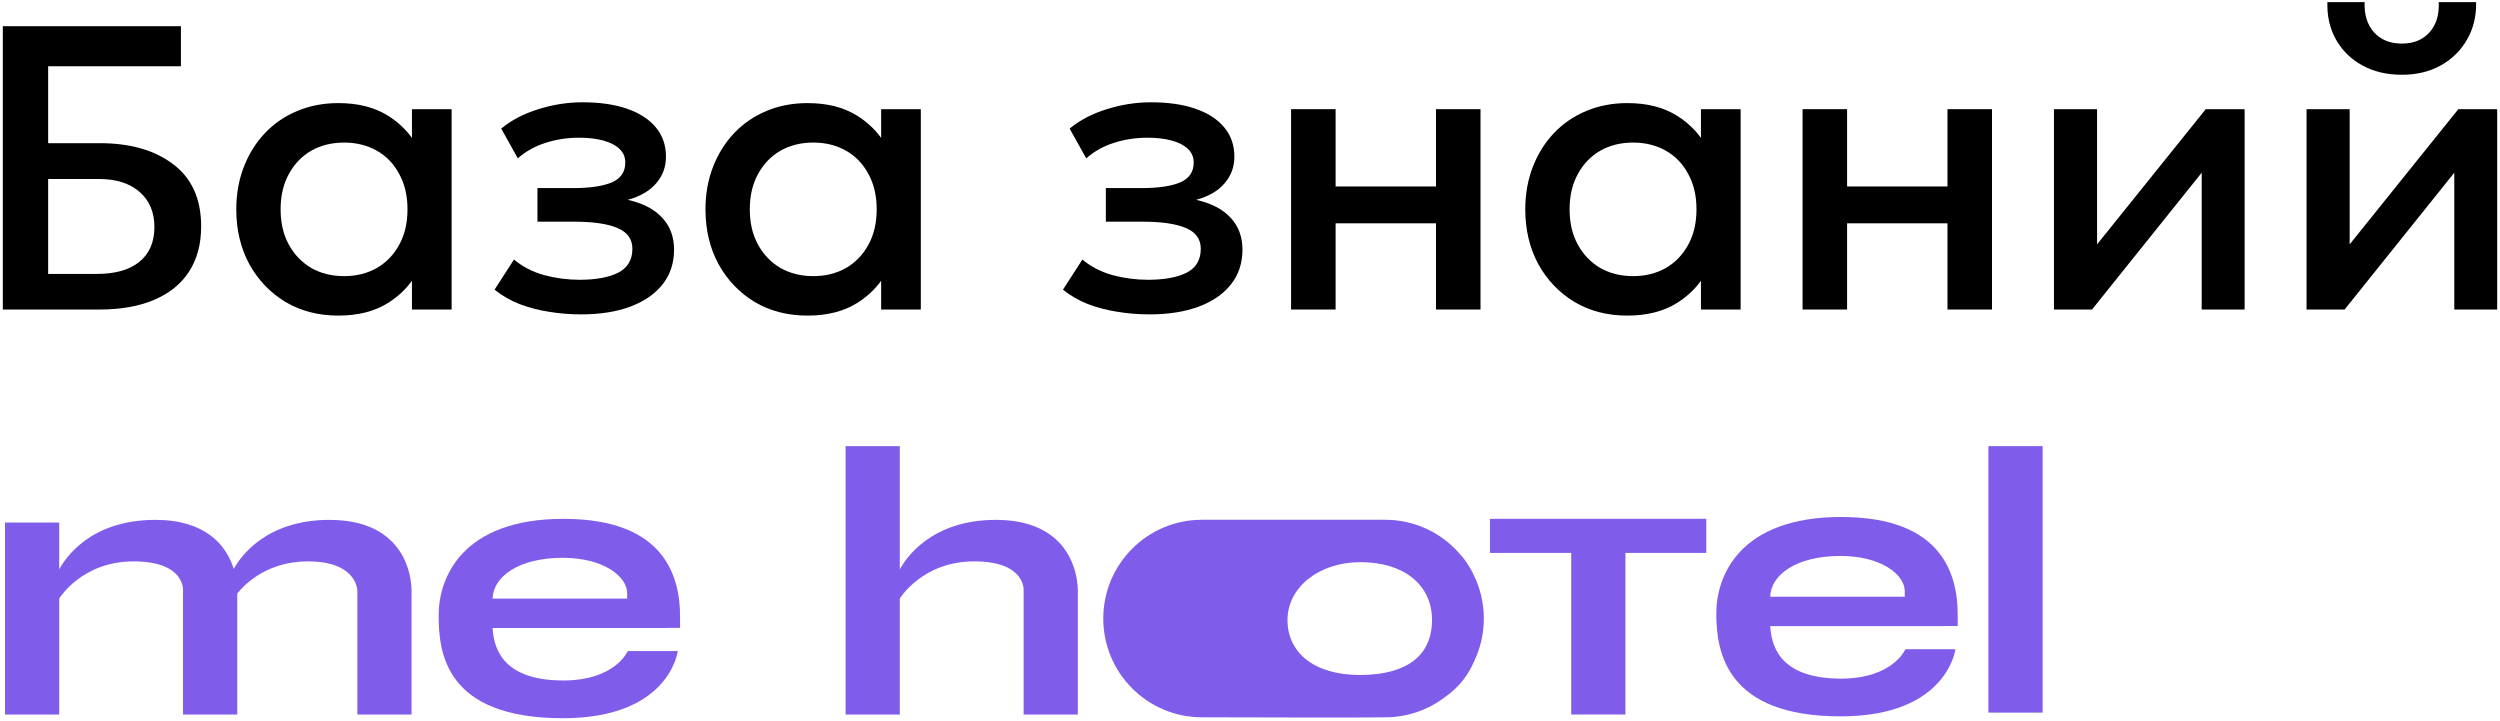 <?xml version="1.0" encoding="UTF-8"?> <svg xmlns="http://www.w3.org/2000/svg" width="735" height="212" viewBox="0 0 735 212" fill="none"><path d="M433.124 168.719C432.053 166.506 430.644 164.382 428.829 162.447C423.513 156.532 415.816 152.811 407.236 152.811H353.387C337.358 152.811 324.364 165.811 324.364 181.849C324.364 197.887 337.358 210.888 353.387 210.888C353.387 210.888 404.33 211.046 406.185 210.888H407.236C413.862 210.888 419.972 208.665 424.852 204.923C429.067 201.986 431.805 198.244 433.491 194.215C435.257 190.463 436.249 186.275 436.249 181.849C436.249 177.125 435.118 172.669 433.114 168.729L433.124 168.719ZM421.013 182.286C421.013 192.806 413.505 198.443 399.827 198.443C386.149 198.443 378.521 191.724 378.521 182.296C378.521 172.868 387.527 165.275 400.025 165.275C412.523 165.275 421.013 171.766 421.013 182.296V182.286Z" fill="#805CEA"></path><path d="M96.935 152.84C78.04 152.84 70.581 163.866 68.726 167.27C66.534 160.214 60.364 152.84 45.685 152.84C26.521 152.84 19.122 164.184 17.406 167.409V153.624H1.466V210.064H17.406V175.984C17.446 175.924 24.012 165.047 39.277 165.047C54.542 165.047 53.808 173.642 53.808 173.642V210.064H69.748V174.485C72.178 171.488 78.774 165.047 90.528 165.047C105.059 165.047 105.059 173.642 105.059 173.642V210.064H120.998V173.642C120.998 173.642 120.998 173.433 120.998 173.324C120.73 165.305 116.009 152.85 96.935 152.85V152.84Z" fill="#805CEA"></path><path d="M600.534 131.156H584.595V209.508H600.534V131.156Z" fill="#805CEA"></path><path d="M316.885 173.314C316.618 165.295 311.896 152.84 292.822 152.84C273.748 152.84 266.26 164.184 264.544 167.409V131.156H248.604V210.064H264.544V175.984C264.583 175.924 271.15 165.047 286.415 165.047C301.68 165.047 300.946 173.642 300.946 173.642V210.064H316.885V173.642C316.885 173.642 316.885 173.433 316.885 173.324V173.314Z" fill="#805CEA"></path><path d="M165.732 152.533C135.738 152.533 128.963 169.94 128.963 180.877C128.963 191.813 130.818 211.156 165.504 211.156C196.907 211.156 199.268 191.406 199.268 191.406H184.578C184.578 191.406 180.928 200.06 165.623 200.06C146.361 200.06 145.21 189.064 144.794 184.638H196.143V184.588H199.942V181.303C199.942 169.841 195.727 152.543 165.722 152.543L165.732 152.533ZM165.474 163.995C177.555 163.995 184.38 169.573 184.38 174.366C184.38 174.932 184.38 175.468 184.38 175.984H144.813C144.992 169.612 152.372 163.995 165.474 163.995Z" fill="#805CEA"></path><path d="M541.358 151.987C511.364 151.987 504.589 169.394 504.589 180.331C504.589 191.843 507.605 210.61 541.13 210.61C572.533 210.61 574.894 190.86 574.894 190.86H560.204C560.204 190.86 556.554 199.514 541.249 199.514C521.987 199.514 520.836 188.518 520.42 184.092H571.77V184.042H575.568V180.757C575.568 169.295 571.353 151.997 541.348 151.997L541.358 151.987ZM541.101 163.449C553.182 163.449 560.006 169.027 560.006 173.82C560.006 174.386 560.006 174.922 560.006 175.438H520.44C520.618 169.067 527.998 163.449 541.101 163.449Z" fill="#805CEA"></path><path d="M438.044 162.556H461.938V210.064H477.878V162.556H501.653V152.533H438.044V162.556Z" fill="#805CEA"></path><path d="M0.829 91V7.7H53.189V19.481H14.157V42.091H29.33C38.334 42.091 45.553 44.173 50.988 48.339C56.422 52.464 59.139 58.533 59.139 66.546C59.139 71.781 57.949 76.224 55.569 79.874C53.229 83.483 49.817 86.24 45.335 88.144C40.892 90.048 35.537 91 29.27 91H0.829ZM14.157 80.528H28.556C33.951 80.528 38.096 79.338 40.992 76.958C43.927 74.578 45.395 71.167 45.395 66.724C45.395 62.4 43.947 58.969 41.051 56.431C38.155 53.892 34.169 52.623 29.092 52.623H14.157V80.528Z" fill="black"></path><path d="M101.18 81.183C104.75 81.183 107.944 80.389 110.76 78.802C113.576 77.176 115.778 74.895 117.365 71.96C118.991 69.025 119.804 65.554 119.804 61.547C119.804 57.541 118.991 54.07 117.365 51.135C115.778 48.16 113.576 45.879 110.76 44.292C107.944 42.706 104.75 41.913 101.18 41.913C97.571 41.913 94.358 42.706 91.541 44.292C88.765 45.879 86.563 48.16 84.937 51.135C83.311 54.07 82.498 57.541 82.498 61.547C82.498 65.554 83.311 69.025 84.937 71.96C86.563 74.895 88.765 77.176 91.541 78.802C94.358 80.389 97.571 81.183 101.18 81.183ZM99.455 92.785C93.584 92.785 88.388 91.436 83.866 88.739C79.384 86.002 75.853 82.293 73.275 77.612C70.736 72.892 69.467 67.537 69.467 61.547C69.467 57.065 70.201 52.92 71.668 49.112C73.136 45.304 75.199 41.992 77.856 39.175C80.514 36.359 83.688 34.178 87.376 32.63C91.066 31.084 95.092 30.31 99.455 30.31C105.246 30.31 110.106 31.54 114.033 33.999C116.889 35.784 119.249 37.966 121.113 40.544V32.095H132.775V91H121.113V82.551C119.249 85.129 116.889 87.311 114.033 89.096C110.106 91.555 105.246 92.785 99.455 92.785Z" fill="black"></path><path d="M170.864 92.428C167.572 92.428 164.399 92.17 161.344 91.654C158.29 91.178 155.414 90.425 152.717 89.394C150.019 88.323 147.58 86.914 145.398 85.169L151.11 76.303C153.609 78.406 156.564 79.933 159.976 80.885C163.387 81.797 166.858 82.254 170.388 82.254C175.188 82.254 178.976 81.559 181.753 80.171C184.529 78.743 185.918 76.403 185.918 73.15C185.918 70.294 184.45 68.251 181.515 67.022C178.619 65.792 174.395 65.177 168.841 65.177H158.012V55.3H168.484C173.403 55.3 177.191 54.745 179.849 53.634C182.506 52.484 183.835 50.54 183.835 47.803C183.835 46.177 183.26 44.828 182.11 43.757C180.999 42.686 179.412 41.873 177.35 41.318C175.327 40.762 172.947 40.484 170.21 40.484C166.838 40.484 163.585 40.98 160.452 41.972C157.318 42.964 154.581 44.491 152.241 46.553L147.362 37.807C150.376 35.308 154.026 33.404 158.31 32.095C162.594 30.746 166.917 30.072 171.281 30.072C176.358 30.072 180.721 30.707 184.371 31.976C188.02 33.245 190.836 35.07 192.82 37.45C194.803 39.83 195.795 42.706 195.795 46.078C195.795 49.092 194.823 51.71 192.879 53.931C190.975 56.153 188.199 57.759 184.549 58.751C188.992 59.743 192.364 61.488 194.664 63.987C197.005 66.486 198.175 69.62 198.175 73.388C198.175 77.355 197.044 80.766 194.783 83.622C192.562 86.438 189.389 88.62 185.263 90.167C181.178 91.674 176.378 92.428 170.864 92.428Z" fill="black"></path><path d="M239.123 81.183C242.693 81.183 245.886 80.389 248.702 78.802C251.519 77.176 253.72 74.895 255.307 71.96C256.933 69.025 257.746 65.554 257.746 61.547C257.746 57.541 256.933 54.07 255.307 51.135C253.72 48.16 251.519 45.879 248.702 44.292C245.886 42.706 242.693 41.913 239.123 41.913C235.513 41.913 232.3 42.706 229.484 44.292C226.707 45.879 224.506 48.16 222.879 51.135C221.253 54.07 220.44 57.541 220.44 61.547C220.44 65.554 221.253 69.025 222.879 71.96C224.506 74.895 226.707 77.176 229.484 78.802C232.3 80.389 235.513 81.183 239.123 81.183ZM237.397 92.785C231.527 92.785 226.33 91.436 221.808 88.739C217.326 86.002 213.796 82.293 211.217 77.612C208.679 72.892 207.409 67.537 207.409 61.547C207.409 57.065 208.143 52.92 209.611 49.112C211.079 45.304 213.141 41.992 215.799 39.175C218.457 36.359 221.63 34.178 225.319 32.63C229.008 31.084 233.034 30.31 237.397 30.31C243.189 30.31 248.048 31.54 251.975 33.999C254.831 35.784 257.191 37.966 259.055 40.544V32.095H270.717V91H259.055V82.551C257.191 85.129 254.831 87.311 251.975 89.096C248.048 91.555 243.189 92.785 237.397 92.785Z" fill="black"></path><path d="M337.976 92.428C334.683 92.428 331.51 92.17 328.456 91.654C325.401 91.178 322.525 90.425 319.828 89.394C317.131 88.323 314.691 86.914 312.51 85.169L318.222 76.303C320.721 78.406 323.676 79.933 327.087 80.885C330.498 81.797 333.969 82.254 337.5 82.254C342.299 82.254 346.087 81.559 348.864 80.171C351.641 78.743 353.029 76.403 353.029 73.15C353.029 70.294 351.561 68.251 348.626 67.022C345.73 65.792 341.506 65.177 335.953 65.177H325.124V55.3H335.596C340.514 55.3 344.302 54.745 346.96 53.634C349.618 52.484 350.947 50.54 350.947 47.803C350.947 46.177 350.371 44.828 349.221 43.757C348.11 42.686 346.524 41.873 344.461 41.318C342.438 40.762 340.058 40.484 337.321 40.484C333.949 40.484 330.697 40.98 327.563 41.972C324.429 42.964 321.692 44.491 319.352 46.553L314.473 37.807C317.488 35.308 321.137 33.404 325.421 32.095C329.705 30.746 334.029 30.072 338.392 30.072C343.469 30.072 347.833 30.707 351.482 31.976C355.131 33.245 357.948 35.07 359.931 37.45C361.914 39.83 362.906 42.706 362.906 46.078C362.906 49.092 361.934 51.71 359.991 53.931C358.087 56.153 355.31 57.759 351.661 58.751C356.103 59.743 359.475 61.488 361.776 63.987C364.116 66.486 365.286 69.62 365.286 73.388C365.286 77.355 364.156 80.766 361.895 83.622C359.673 86.438 356.5 88.62 352.375 90.167C348.289 91.674 343.489 92.428 337.976 92.428Z" fill="black"></path><path d="M379.578 91V32.095H392.668V54.824H422.18V32.095H435.27V91H422.18V65.653H392.668V91H379.578Z" fill="black"></path><path d="M480.144 81.183C483.714 81.183 486.908 80.389 489.724 78.802C492.54 77.176 494.742 74.895 496.328 71.96C497.955 69.025 498.768 65.554 498.768 61.547C498.768 57.541 497.955 54.07 496.328 51.135C494.742 48.16 492.54 45.879 489.724 44.292C486.908 42.706 483.714 41.913 480.144 41.913C476.535 41.913 473.322 42.706 470.505 44.292C467.729 45.879 465.527 48.16 463.901 51.135C462.275 54.07 461.461 57.541 461.461 61.547C461.461 65.554 462.275 69.025 463.901 71.96C465.527 74.895 467.729 77.176 470.505 78.802C473.322 80.389 476.535 81.183 480.144 81.183ZM478.419 92.785C472.548 92.785 467.352 91.436 462.83 88.739C458.348 86.002 454.817 82.293 452.239 77.612C449.7 72.892 448.431 67.537 448.431 61.547C448.431 57.065 449.165 52.92 450.632 49.112C452.1 45.304 454.163 41.992 456.82 39.175C459.478 36.359 462.651 34.178 466.34 32.63C470.029 31.084 474.056 30.31 478.419 30.31C484.21 30.31 489.069 31.54 492.996 33.999C495.852 35.784 498.213 37.966 500.077 40.544V32.095H511.739V91H500.077V82.551C498.213 85.129 495.852 87.311 492.996 89.096C489.069 91.555 484.21 92.785 478.419 92.785Z" fill="black"></path><path d="M529.955 91V32.095H543.045V54.824H572.557V32.095H585.647V91H572.557V65.653H543.045V91H529.955Z" fill="black"></path><path d="M603.865 91V32.095H616.539V71.841L648.49 32.095H659.914V91H647.3V50.778L615.051 91H603.865Z" fill="black"></path><path d="M678.124 91V32.095H690.798V71.841L722.749 32.095H734.173V91H721.559V50.778L689.31 91H678.124ZM706.149 21.98C701.746 21.98 697.878 21.068 694.546 19.243C691.214 17.418 688.636 14.899 686.811 11.687C684.986 8.474 684.134 4.785 684.253 0.62H695.201C695.042 4.269 695.954 7.224 697.938 9.485C699.961 11.706 702.698 12.817 706.149 12.817C709.6 12.817 712.317 11.706 714.3 9.485C716.283 7.224 717.176 4.269 716.978 0.62H727.985C728.064 4.745 727.172 8.414 725.308 11.627C723.483 14.84 720.905 17.379 717.573 19.243C714.28 21.068 710.472 21.98 706.149 21.98Z" fill="black"></path></svg> 